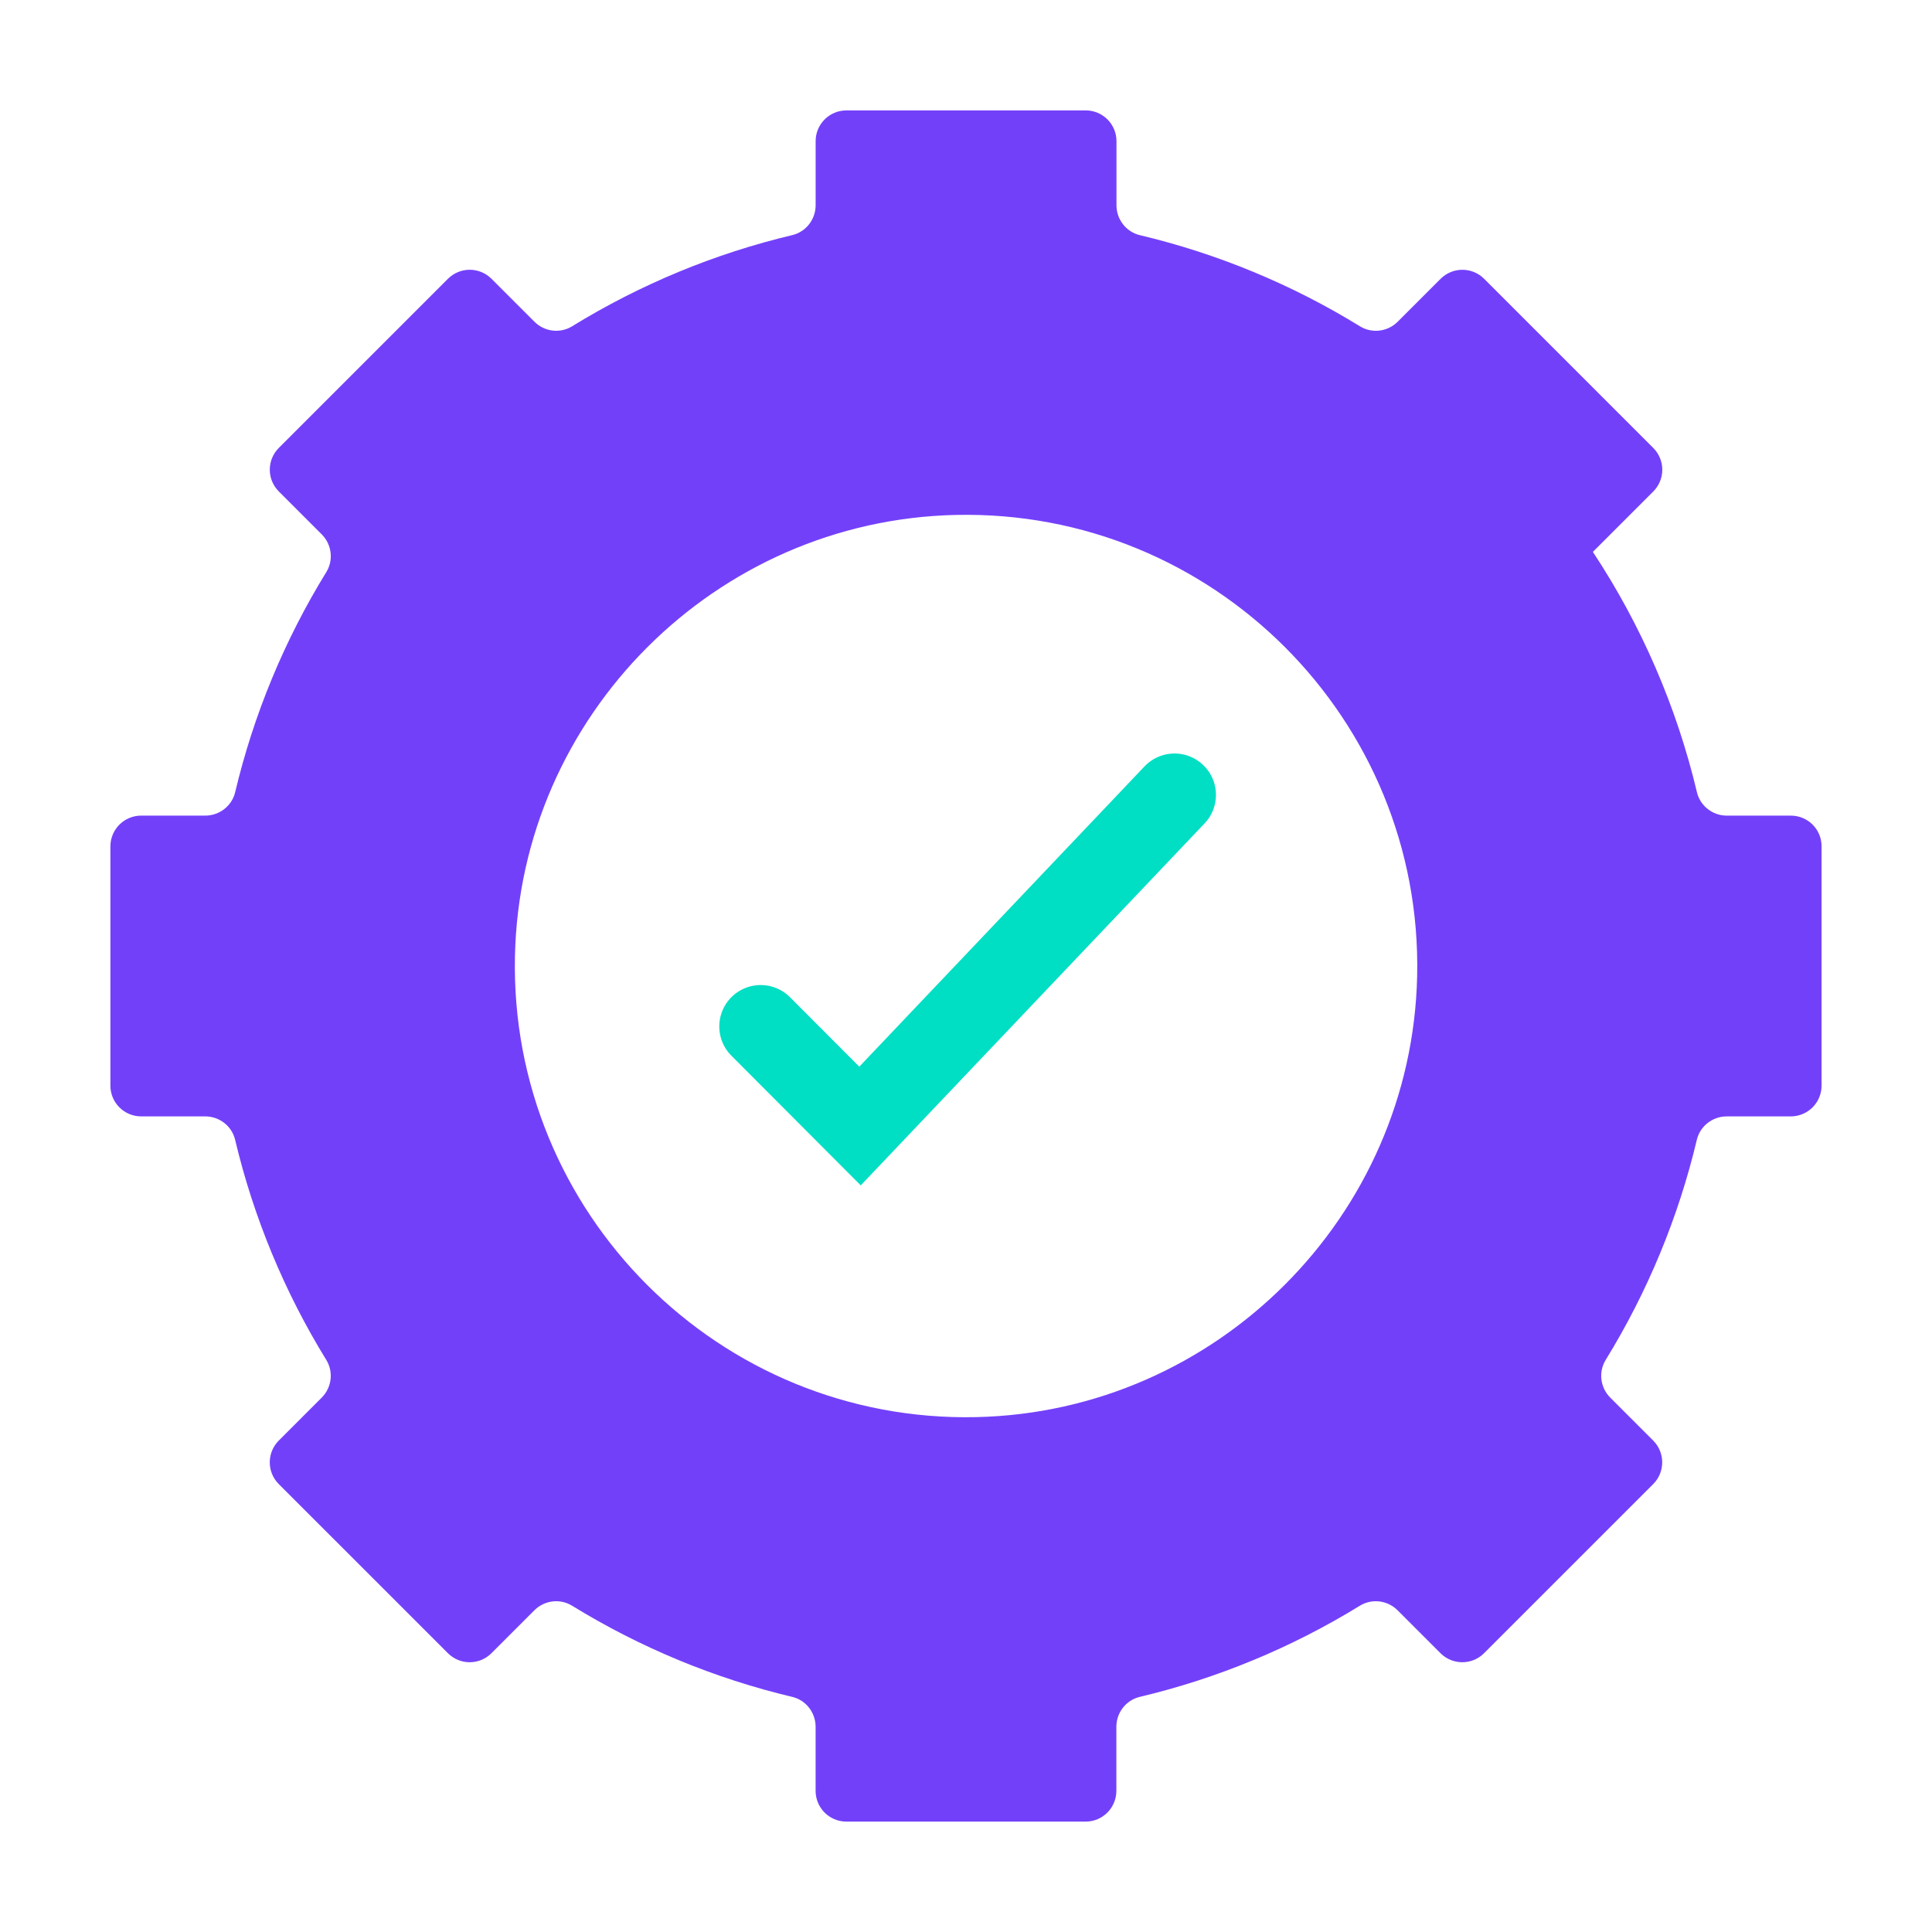 <svg width="70" height="70" viewBox="0 0 70 70" fill="none" xmlns="http://www.w3.org/2000/svg">
<path d="M64.887 29.552H62.567C62.053 29.552 61.602 29.202 61.483 28.703C60.748 25.609 59.469 22.653 57.713 19.996L59.901 17.808C60.337 17.372 60.337 16.666 59.901 16.23L53.774 10.102C53.338 9.666 52.632 9.666 52.196 10.102L50.641 11.657C50.278 12.02 49.712 12.092 49.275 11.823C46.812 10.307 44.114 9.189 41.301 8.521C40.801 8.402 40.452 7.95 40.452 7.437V5.115C40.452 4.499 39.953 4 39.337 4H30.669C30.051 4 29.552 4.499 29.552 5.115V7.436C29.552 7.949 29.202 8.401 28.703 8.519C25.89 9.188 23.192 10.306 20.729 11.822C20.291 12.091 19.726 12.019 19.363 11.656L17.808 10.101C17.372 9.665 16.666 9.665 16.23 10.101L10.102 16.229C9.666 16.665 9.666 17.37 10.102 17.806L11.657 19.361C12.02 19.725 12.092 20.29 11.823 20.727C10.307 23.191 9.189 25.889 8.521 28.702C8.402 29.202 7.95 29.551 7.437 29.551H5.115C4.499 29.552 4 30.051 4 30.667V39.334C4 39.95 4.499 40.449 5.115 40.449H7.436C7.949 40.449 8.401 40.799 8.519 41.298C9.188 44.111 10.306 46.809 11.822 49.273C12.091 49.71 12.019 50.275 11.656 50.639L10.101 52.194C9.665 52.63 9.665 53.336 10.101 53.772L16.229 59.899C16.665 60.335 17.37 60.335 17.806 59.899L19.361 58.344C19.725 57.981 20.29 57.909 20.727 58.178C23.191 59.694 25.889 60.812 28.702 61.481C29.202 61.599 29.551 62.051 29.551 62.564V64.885C29.551 65.501 30.049 66 30.666 66H39.333C39.949 66 40.448 65.501 40.448 64.885V62.564C40.448 62.051 40.798 61.599 41.297 61.481C44.11 60.812 46.808 59.694 49.271 58.178C49.709 57.909 50.274 57.981 50.637 58.344L52.192 59.899C52.628 60.335 53.334 60.335 53.77 59.899L59.898 53.772C60.334 53.336 60.334 52.63 59.898 52.194L58.343 50.639C57.98 50.275 57.908 49.71 58.177 49.273C59.693 46.809 60.811 44.111 61.479 41.298C61.598 40.798 62.05 40.449 62.563 40.449H64.883C65.5 40.449 65.999 39.95 65.999 39.334V30.667C66.002 30.051 65.504 29.552 64.887 29.552ZM51.346 35.368C51.153 44.075 44.075 51.153 35.369 51.345C26.064 51.549 18.453 43.938 18.658 34.633C18.85 25.926 25.928 18.848 34.634 18.657C43.938 18.452 51.55 26.064 51.346 35.368Z" fill="#7340FA"/>
<path d="M27.561 37.19L31.16 40.798L42.556 28.801" stroke="#00DEC4" stroke-width="3" stroke-linecap="round"/>
</svg>
